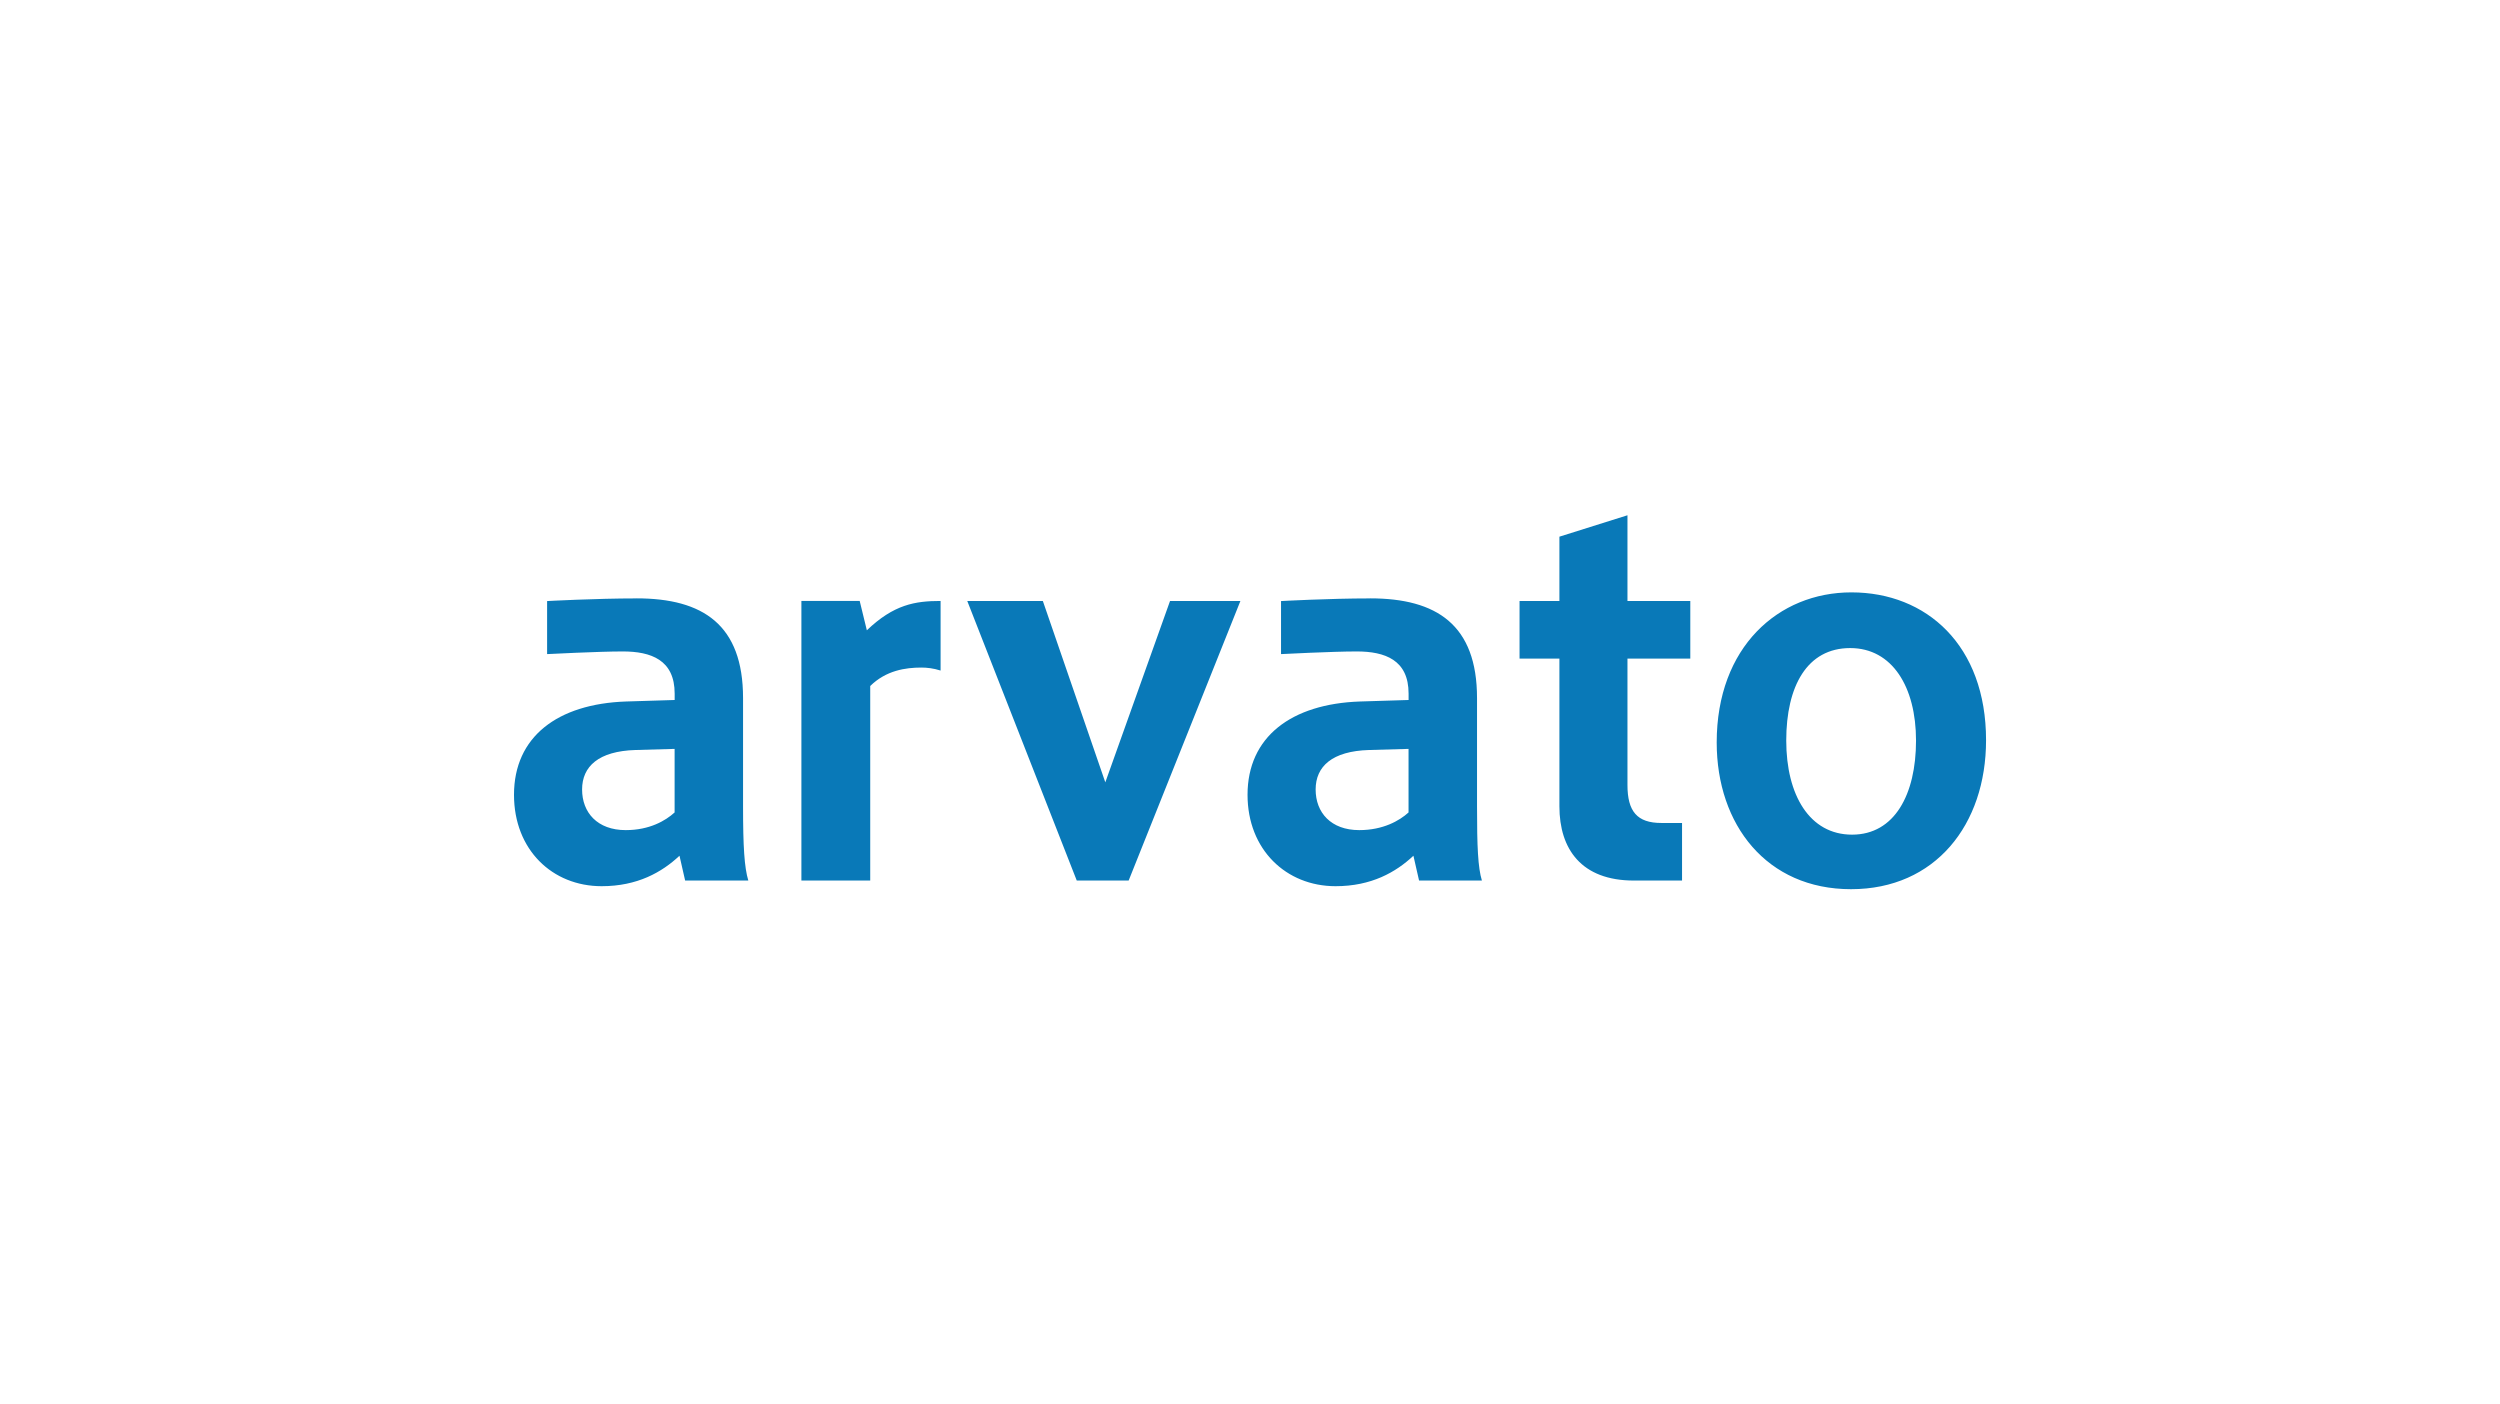<?xml version="1.0" encoding="UTF-8"?>
<svg id="namefirma_x5F_logo" xmlns="http://www.w3.org/2000/svg" version="1.1" viewBox="0 0 518 291">
  <!-- Generator: Adobe Illustrator 29.6.1, SVG Export Plug-In . SVG Version: 2.1.1 Build 9)  -->
  <defs>
    <style>
      .st0 {
        fill: none;
      }

      .st1 {
        fill: #0979b8;
      }
    </style>
  </defs>
  <rect class="st0" width="518" height="291"/>
  <rect class="st0" width="518" height="291"/>
  <rect class="st0" width="518" height="291"/>
  <path id="path144" class="st1" d="M337.22,106.76l-14.11,4.44v13.33h-8.26v11.93h8.26v30.63c0,8.84,4.56,15.36,15.43,15.36h9.98v-11.93h-4.29c-5.03,0-7.02-2.41-7.02-7.87v-26.19h13.02v-11.93h-13.02v-17.77h0ZM383.6,122.74c-15.09,0-27.9,11.3-27.9,31.1,0,17.07,10.37,30.4,27.83,30.4s27.98-13.36,27.98-30.87c0-19.68-12.35-30.63-27.9-30.63h0ZM131.91,123.99c-8.56,0-18.55.55-18.55.55v10.99s10.67-.55,15.67-.55c5.88,0,10.76,1.76,10.76,8.73v1.33l-10.06.31c-14.24.49-23.23,7.33-23.23,19.33,0,11.38,7.92,18.94,18.16,18.94,7.41,0,12.48-2.89,16.13-6.31l1.17,5.14h13.09c-.82-2.7-1.09-7.03-1.09-15.36v-22.45c0-15.18-8.3-20.66-22.06-20.66h0ZM283.9,123.99c-8.56,0-18.47.55-18.47.55v10.99s10.67-.55,15.67-.55c5.88,0,10.76,1.76,10.76,8.73v1.33l-10.06.31c-14.24.49-23.31,7.33-23.31,19.33,0,11.38,8.01,18.94,18.24,18.94,7.41,0,12.49-2.89,16.13-6.31l1.17,5.14h13.02c-.82-2.7-1.01-7.03-1.01-15.36v-22.45c0-15.18-8.37-20.66-22.14-20.66h0ZM166.05,124.53v57.91h14.26v-40.3c3.29-3.23,7.3-3.82,10.6-3.82,1.12,0,2.49.14,3.98.62v-14.42c-5.29,0-9.7.74-15.28,6.08l-1.48-6.08h-12.08ZM200.42,124.53l22.68,57.91h10.76l23.15-57.91h-14.58l-13.41,37.57-12.94-37.57h-15.67ZM383.36,134.28c8.7,0,13.64,8.03,13.64,19.17s-4.43,19.49-13.25,19.49-13.64-8.22-13.64-19.49,4.31-19.17,13.25-19.17h0ZM139.78,155.17v13.17c-1.88,1.71-5.19,3.66-10.13,3.66-5.88,0-9.04-3.64-9.04-8.42s3.42-7.95,11.07-8.18l8.11-.23h0ZM291.85,155.17v13.17c-1.88,1.71-5.27,3.66-10.21,3.66-5.88,0-9.04-3.64-9.04-8.42s3.42-7.95,11.07-8.18l8.18-.23h0Z"/>
</svg>